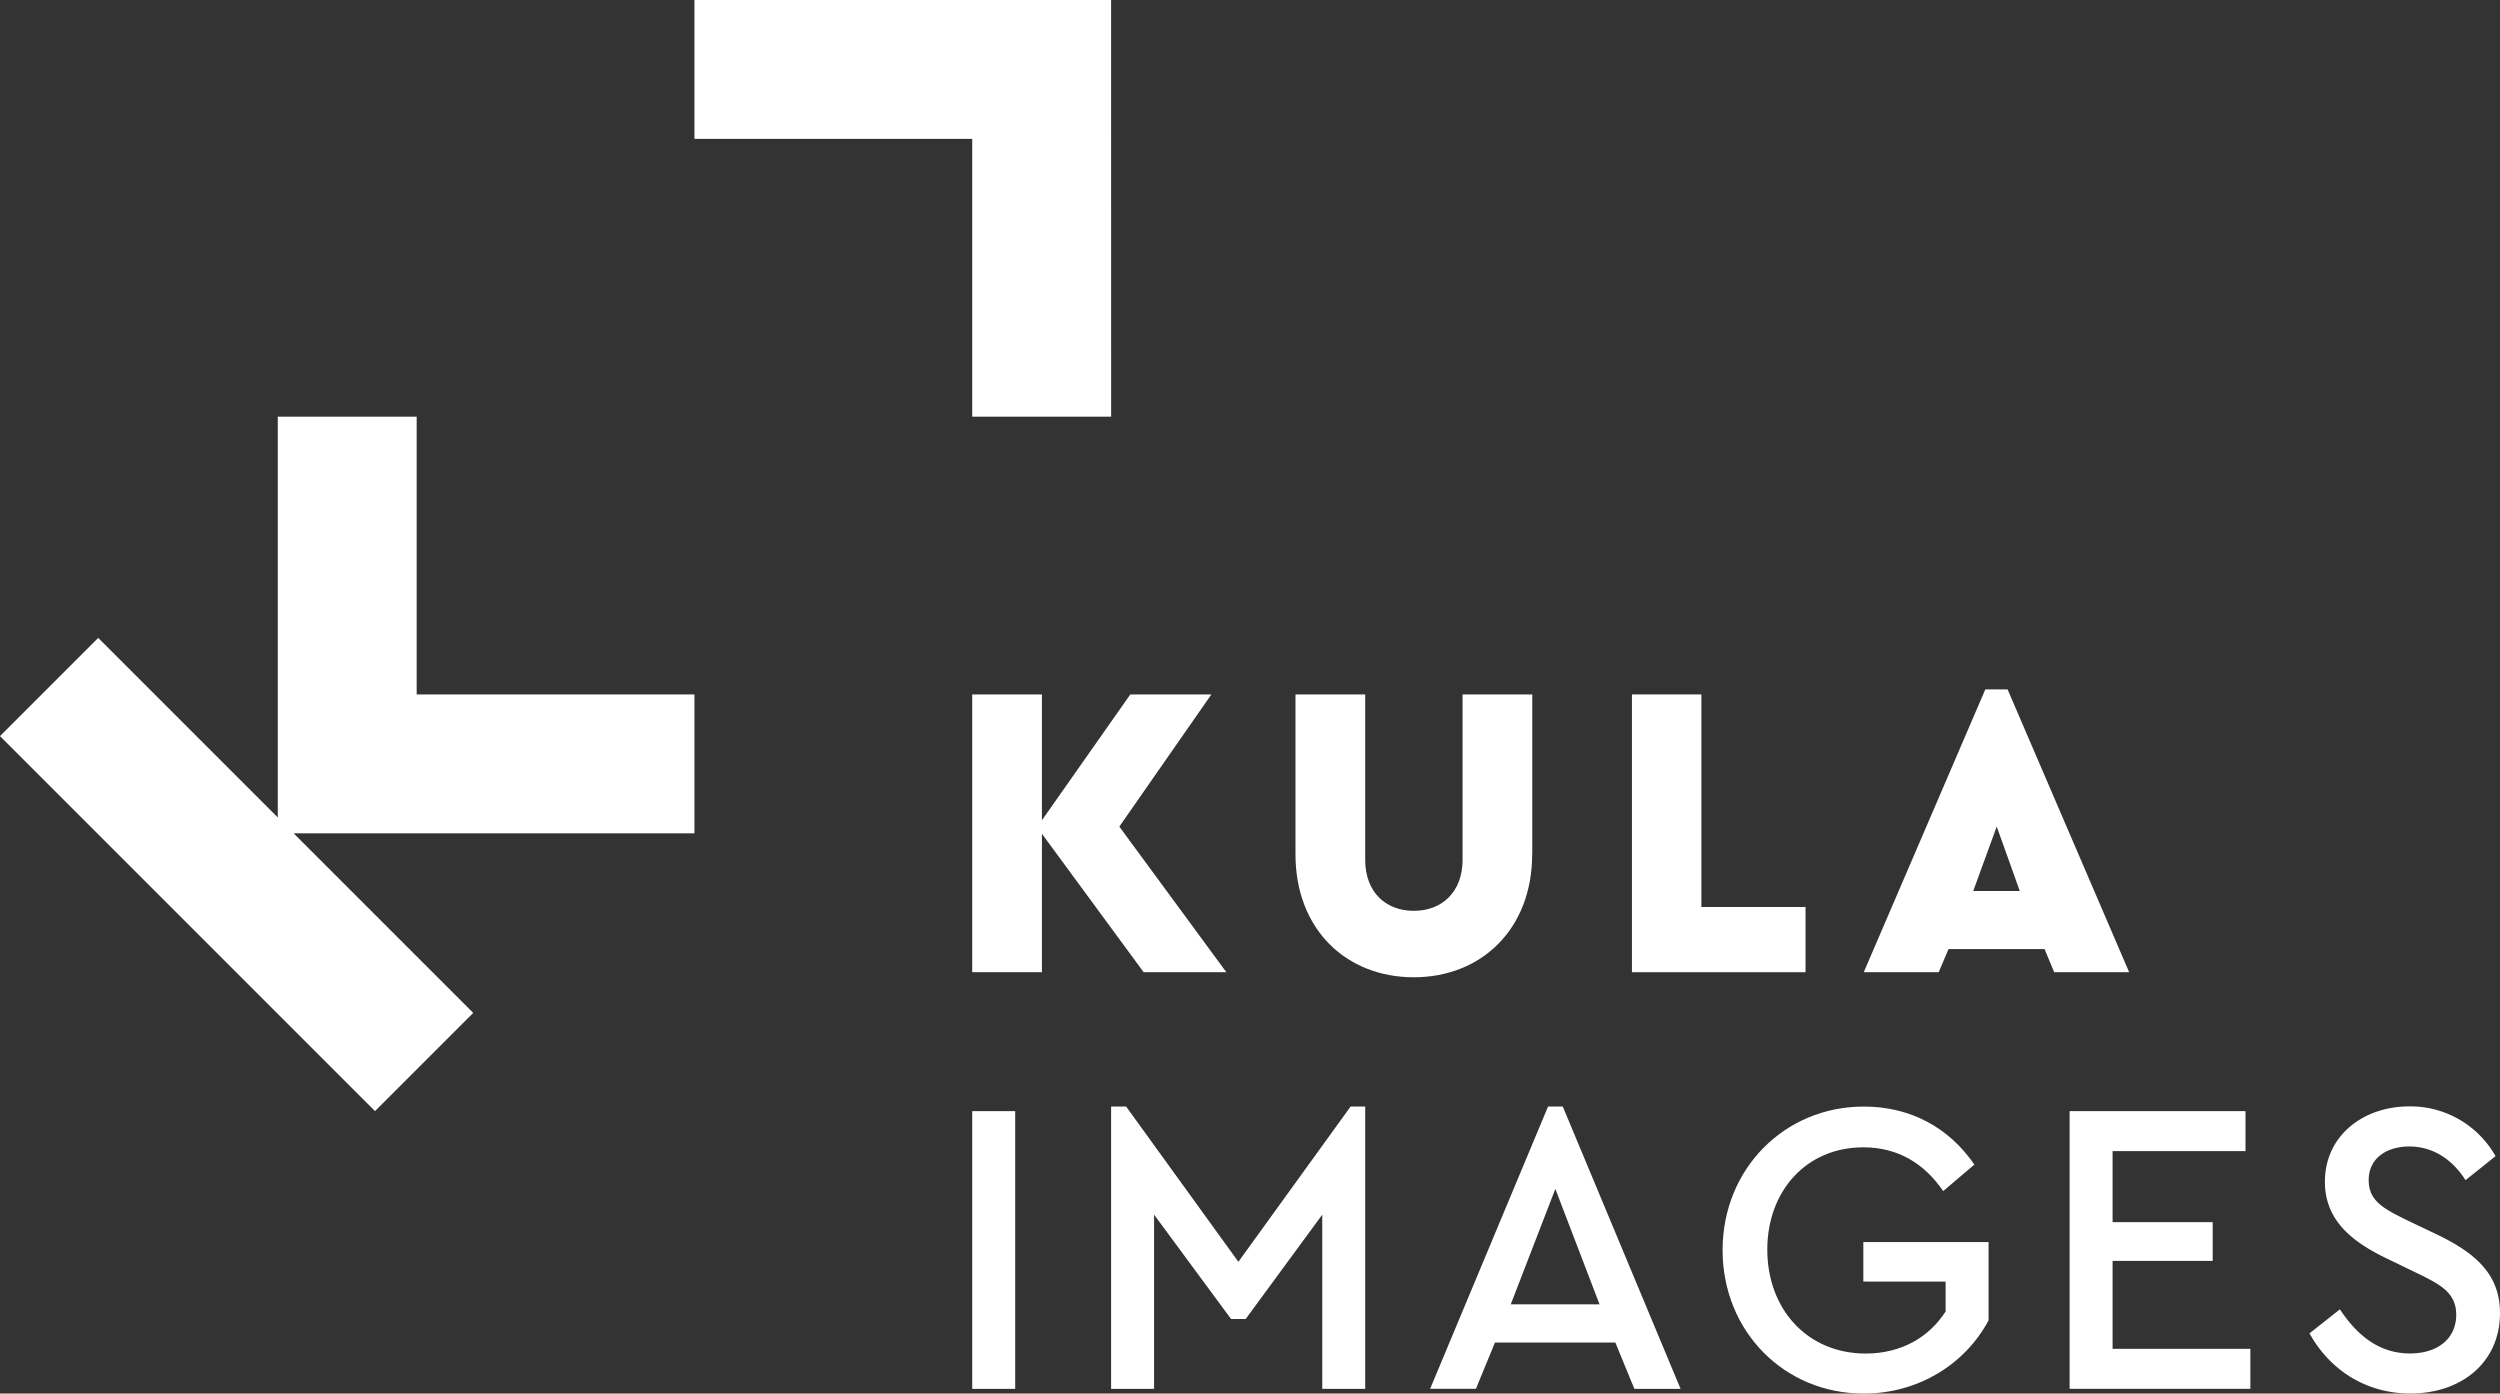 <svg xmlns="http://www.w3.org/2000/svg" viewBox="0 0 1020.47 568.81"><rect x="0" y="0" width="1020.47" height="568.81" fill="#333333" stroke="none"/><defs><style>.cls-1{fill:#fff;}</style></defs><title>Zasób 1</title><g id="Warstwa_2" data-name="Warstwa 2"><g id="Warstwa_1-2" data-name="Warstwa 1"><g id="Layer_1" data-name="Layer 1"><polygon class="cls-1" points="170.08 170.08 113.39 170.08 113.39 333.68 40.09 260.38 0 300.47 153.07 453.54 193.16 413.45 119.86 340.16 283.46 340.16 283.46 283.47 170.08 283.47 170.08 170.08"/><polygon class="cls-1" points="453.54 0 283.46 0 283.46 56.69 396.85 56.69 396.85 170.08 453.55 170.08 453.54 0"/><path class="cls-1" d="M466.83,396.85,425.3,340.33v56.52H396.85V283.47H425.3v51.36l36.07-51.36h33.09L456.9,337.41l43.68,59.44Z"/><path class="cls-1" d="M625.41,348.75c0,30.41-20.68,50.16-48.3,50.16-27.79,0-48.31-19.75-48.31-50.16V283.46h28.46V351c0,13.06,8.27,20.79,19.85,20.79S597,364,597,351V283.46h28.45v65.29Z"/><path class="cls-1" d="M694.49,370.22H737v26.63H666.14V283.46h28.35Z"/><path class="cls-1" d="M834.56,387.4h-39.2l-4,9.45h-30.6l49.62-115.44h9.1l49.62,115.44h-30.6Zm-19.52-50-9.59,26.29h19Z"/><path class="cls-1" d="M414.39,566.93H396.85V453.54h17.54V566.93Z"/><path class="cls-1" d="M557.26,451.66V566.93H539.73V495.81l-31.27,42.6h-5.95l-31.43-42.6v71.12H453.54V451.66h6.12l45.83,63.39,45.82-63.39Z"/><path class="cls-1" d="M659.36,548H610.23l-7.78,18.9H583.76L631.9,451.66h6L686,566.93H667.13Zm-24.49-62.7L616.68,532.4h36.23Z"/><path class="cls-1" d="M805.92,475.37l-12.74,10.82c-7.61-11.17-18.36-17.87-32.59-17.87-23.32,0-39.2,17.87-39.2,41.74,0,24.4,16.38,42.44,40.2,42.44,14.72,0,26-6.88,32.59-17.18v-12.2H760.59V507h51.12v31.95c-9.43,17.7-28.45,29.89-51,29.89-32.42,0-57.57-25.42-57.57-58.57s25.31-58.58,57.57-58.58C780,451.66,795.66,460.42,805.92,475.37Z"/><path class="cls-1" d="M916.59,469.87H862.33v29h40.86v15.81H862.33v35.9h56.24v16.32H844.79V453.55h71.8Z"/><path class="cls-1" d="M1018.65,471.93l-12.24,9.79c-5.62-8.76-13.56-13.74-23-13.74-8.77,0-16.54,4.46-16.54,13.74,0,8.59,6.28,11.68,15.22,16.15l12.24,5.84c16.54,7.9,26.13,16.66,26.13,32.29,0,20.1-15.71,32.81-36.56,32.81-18.19,0-32.91-9.61-41.19-24.56l12.41-9.79c6.29,9.45,15.06,18,28.62,18,11.25,0,18.86-6,18.86-15.81,0-8.93-6.45-12.37-16.05-17l-12.07-5.85c-14.06-6.7-25.48-15.46-25.48-31.43,0-18.73,15.55-30.75,34.41-30.75A39.86,39.86,0,0,1,1018.65,471.93Z"/></g></g></g></svg>